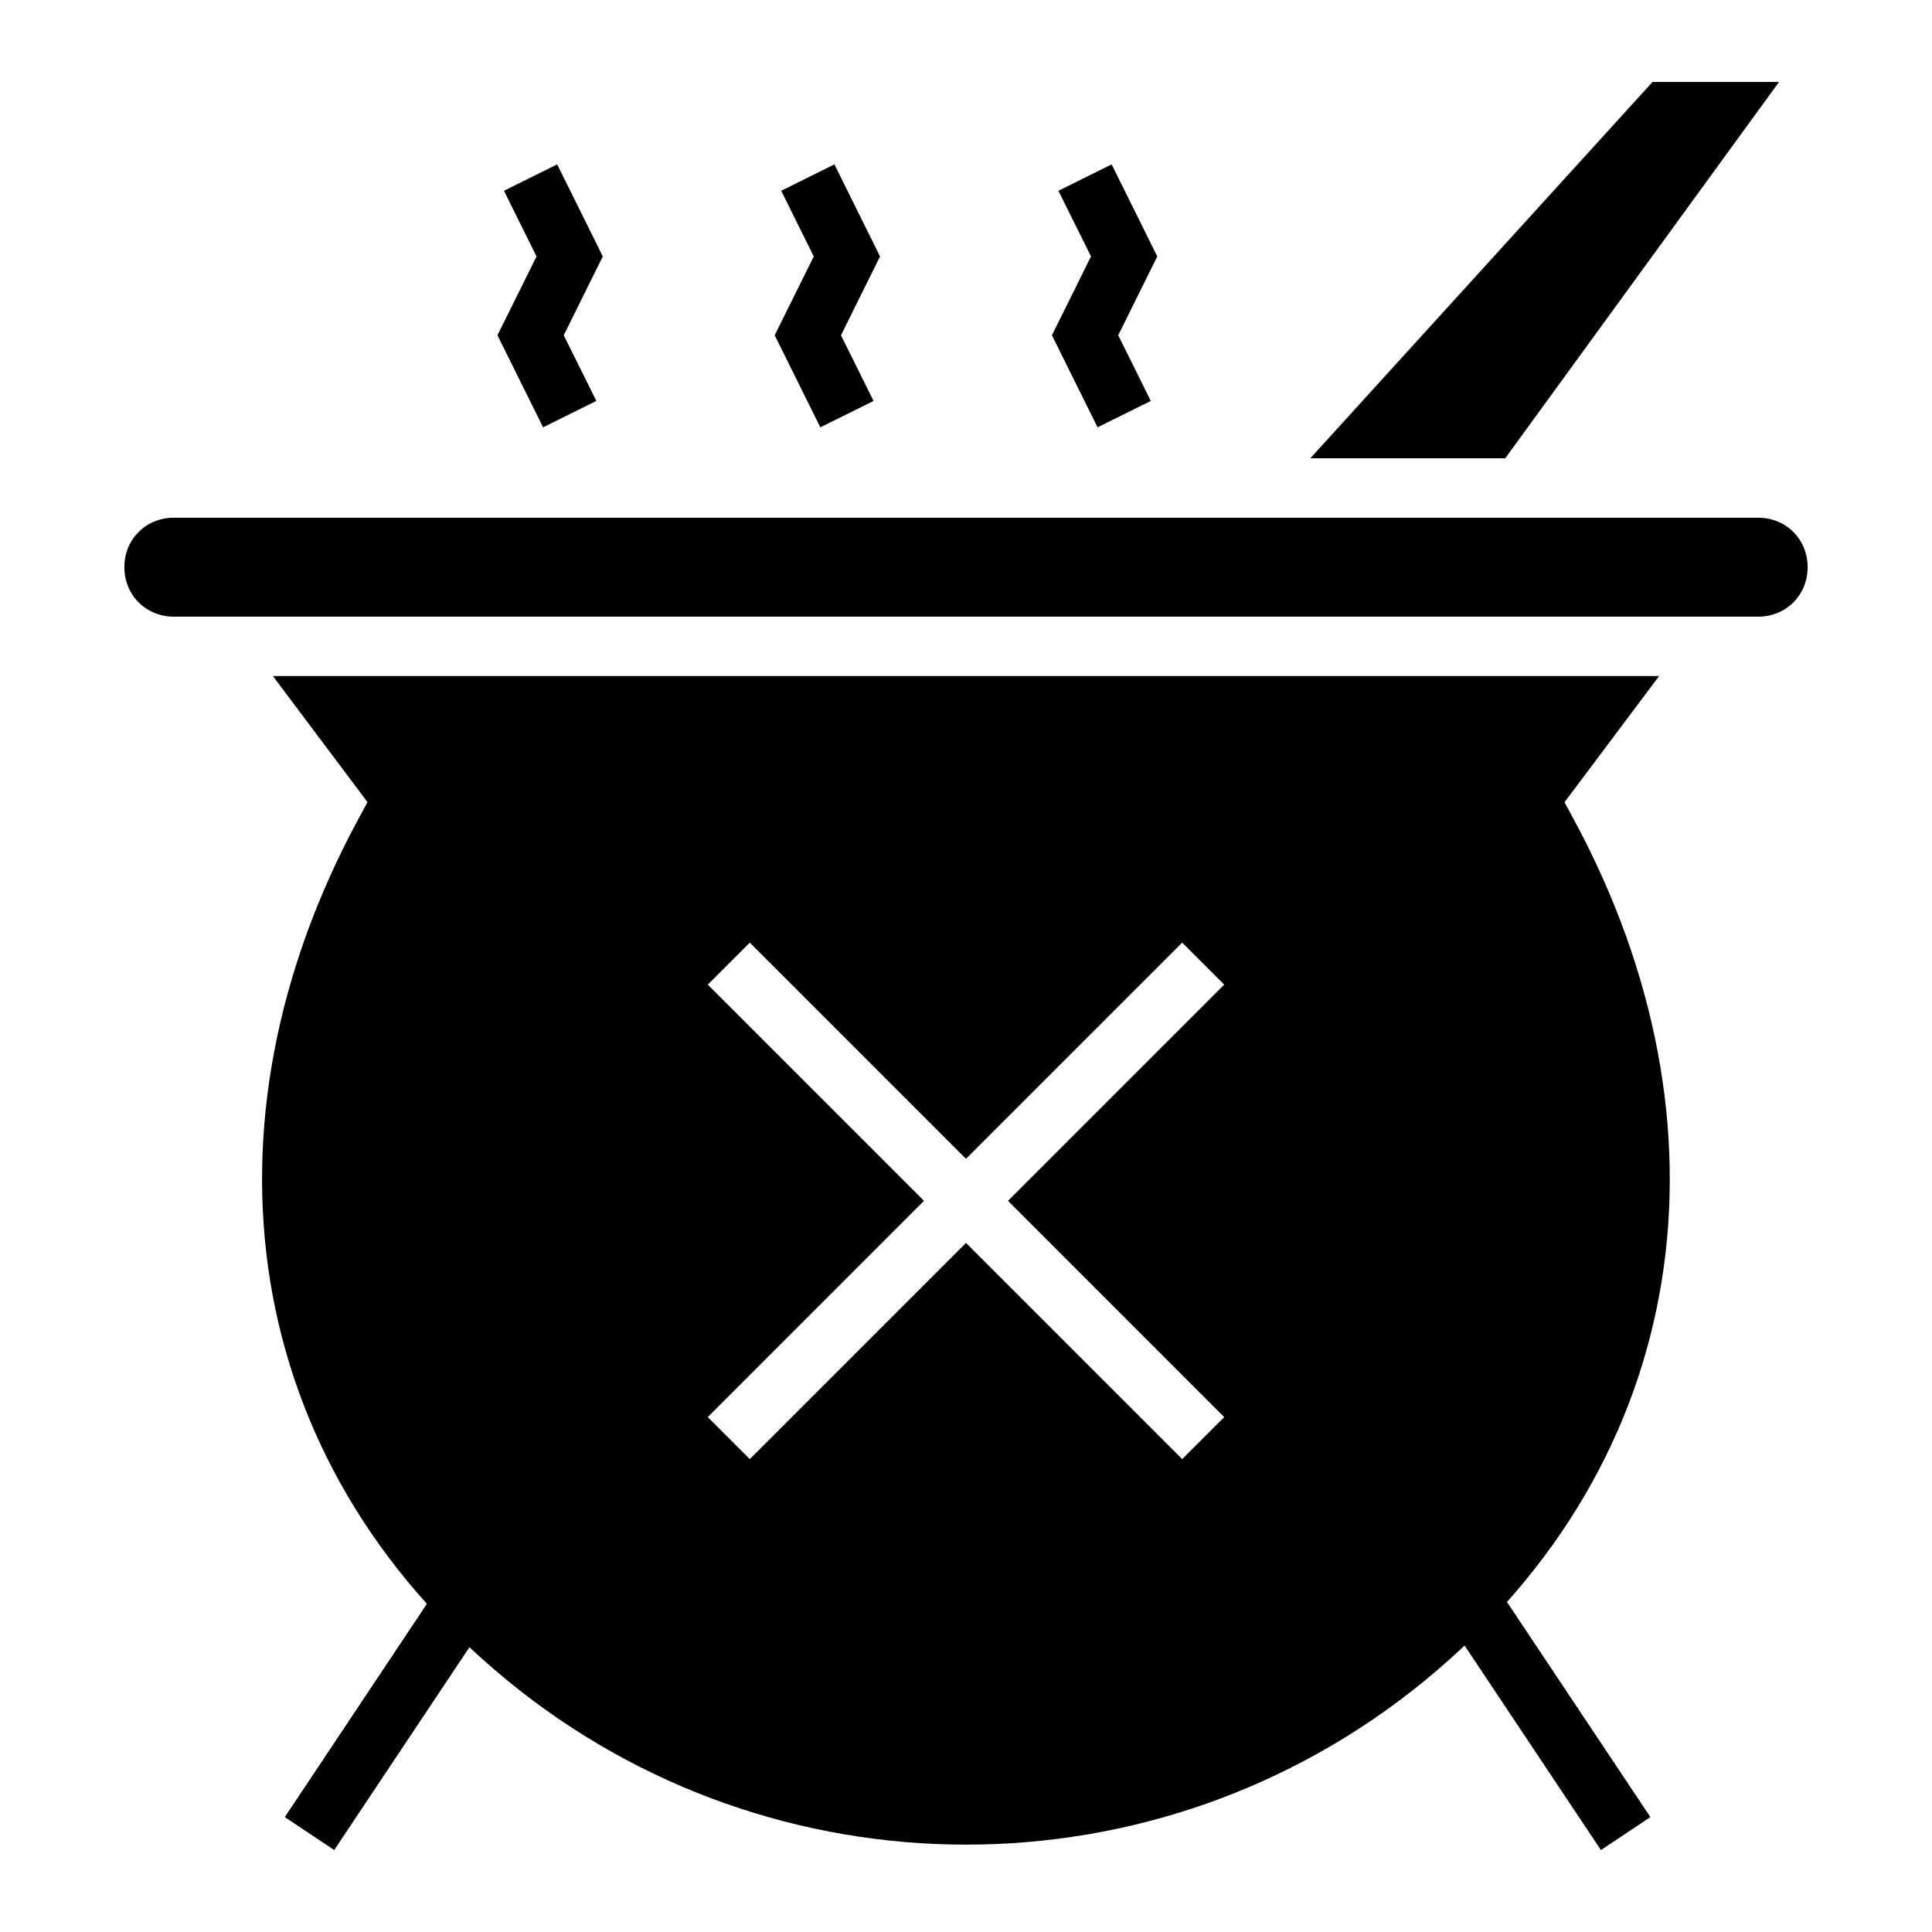 <?xml version="1.0" encoding="UTF-8"?>
<!-- Uploaded to: ICON Repo, www.iconrepo.com, Generator: ICON Repo Mixer Tools -->
<svg fill="#000000" width="800px" height="800px" version="1.1" viewBox="144 144 512 512" xmlns="http://www.w3.org/2000/svg">
 <g>
  <path d="m581.94 165.72h33.516l-72.551 99.73h-51.66l90.691-99.73z"/>
  <path d="m190.08 281.2h419.84c7.406 0 13.121 5.695 13.121 13.102 0 7.402-5.715 13.121-13.121 13.121h-419.84c-7.406 0-13.121-5.715-13.121-13.121s5.715-13.102 13.121-13.102z"/>
  <path d="m216.32 323.16 25.07 33.414-2.398 4.43c-43.836 81.02-31.566 169.93 39.277 228.19 70.703 58.152 172.63 58.215 243.38 0.125 70.871-58.211 83.152-147.25 39.359-228.29l-2.398-4.43 25.07-33.438h-367.36zm126.38 70.641 57.297 57.297 57.297-57.297 11.133 11.133-57.297 57.297 57.297 57.316-11.133 11.133-57.297-57.297-57.297 57.297-11.133-11.133 57.297-57.316-57.297-57.297z"/>
  <path d="m539.54 562.82-13.098 8.734 41.82 62.73 13.102-8.734-41.82-62.73z" fill-rule="evenodd"/>
  <path d="m261.27 562.82-41.801 62.73 13.098 8.734 41.82-62.73-13.121-8.734z" fill-rule="evenodd"/>
  <path d="m438.6 187.56-14.105 6.992 8.629 17.406-10.352 20.891 12.094 24.395 14.105-6.992-8.633-17.406 10.352-20.891-12.094-24.395z" fill-rule="evenodd"/>
  <path d="m365.13 187.56-14.105 6.992 8.629 17.406-10.352 20.891 12.094 24.395 14.105-6.992-8.633-17.406 10.352-20.891-12.094-24.395z" fill-rule="evenodd"/>
  <path d="m291.66 187.56-14.105 6.992 8.629 17.406-10.352 20.891 12.094 24.395 14.105-6.992-8.633-17.406 10.352-20.891-12.094-24.395z" fill-rule="evenodd"/>
 </g>
</svg>